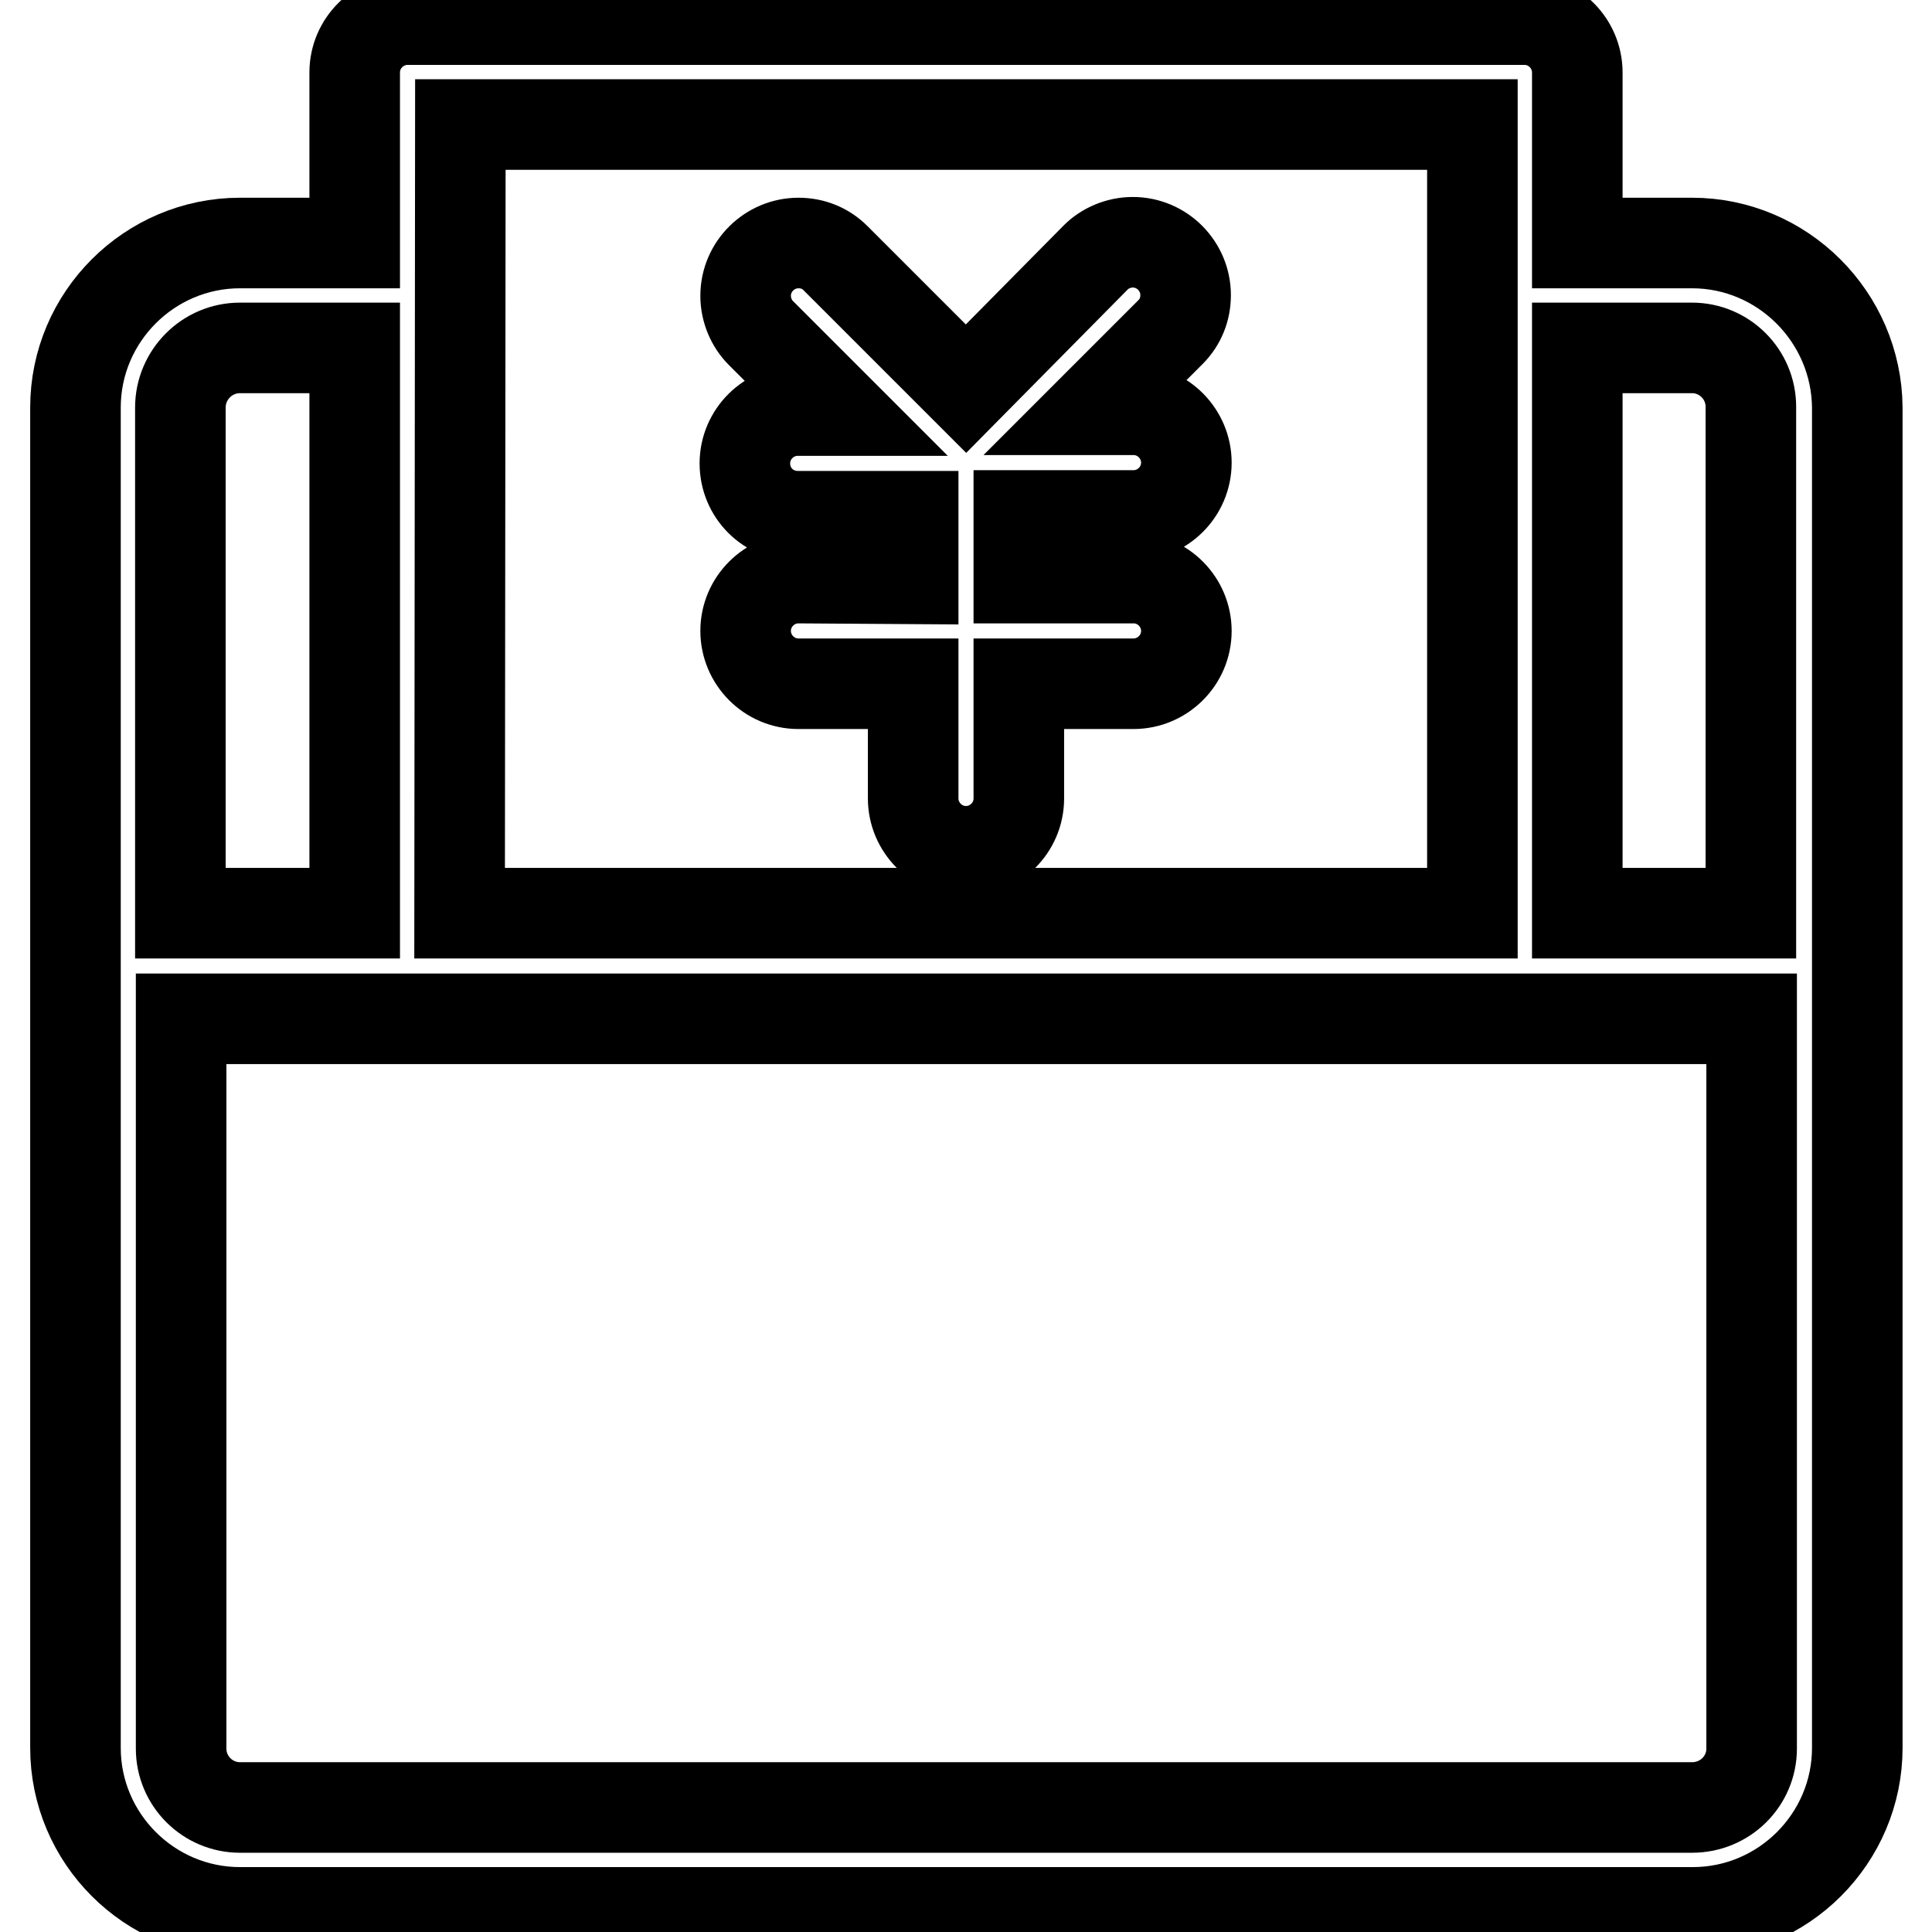 <?xml version="1.0" encoding="utf-8"?>
<!-- Svg Vector Icons : http://www.onlinewebfonts.com/icon -->
<!DOCTYPE svg PUBLIC "-//W3C//DTD SVG 1.1//EN" "http://www.w3.org/Graphics/SVG/1.1/DTD/svg11.dtd">
<svg version="1.1" xmlns="http://www.w3.org/2000/svg" xmlns:xlink="http://www.w3.org/1999/xlink" x="0px" y="0px" viewBox="0 0 256 256" enable-background="new 0 0 256 256" xml:space="preserve">
<g> <path stroke-width="12" fill-opacity="0" stroke="#000000"  d="M224.2,32.2H209V9.6c0,0,0,0,0,0c0-3.8-3.1-7-7-7c0,0,0,0,0,0H54c0,0,0,0,0,0c-3.8,0-7,3.1-7,7c0,0,0,0,0,0 v22.6H31.8C19.8,32.2,10,42,10,54v177.6c0,12,9.8,21.8,21.8,21.8h192.5c12,0,21.8-9.8,21.8-21.8V54C246,42,236.2,32.2,224.2,32.2 L224.2,32.2z M224.2,46.1c4.3,0,7.8,3.5,7.8,7.8V121H209V46.1L224.2,46.1z M61,16.5h134.1V121H60.9L61,16.5L61,16.5z M31.8,46.1H47 V121H23.9V54C23.9,49.7,27.4,46.1,31.8,46.1L31.8,46.1z M224.2,239.5H31.8c-4.3,0-7.8-3.5-7.8-7.8V135h208.1v96.7 C232.1,236,228.6,239.5,224.2,239.5L224.2,239.5z"/> <path stroke-width="12" fill-opacity="0" stroke="#000000"  d="M105.8,76.6c-3.8,0-7,3.1-7,7c0,3.8,3.1,7,7,7H121v15.2l0,0c0,3.8,3.1,7,7,7c3.8,0,7-3.1,7-7l0,0V90.6h15.2 c3.8,0,7-3.1,7-7c0-3.8-3.1-7-7-7H135v-8.3h15.2c3.8,0,7-3.1,7-7c0-3.8-3.1-7-7-7h-5.4l10.3-10.3c1.3-1.3,2-3,2-4.9 c0-3.8-3.1-7-7-7c-1.9,0-3.7,0.8-4.9,2L128,51.5l-17.3-17.3c-1.3-1.3-3-2-4.9-2c-3.8,0-7,3.1-7,7c0,1.9,0.8,3.7,2,4.9l10.3,10.3 h-5.4c-3.8,0-7,3.1-7,7s3.1,7,7,7H121v8.3L105.8,76.6z"/></g>
</svg>